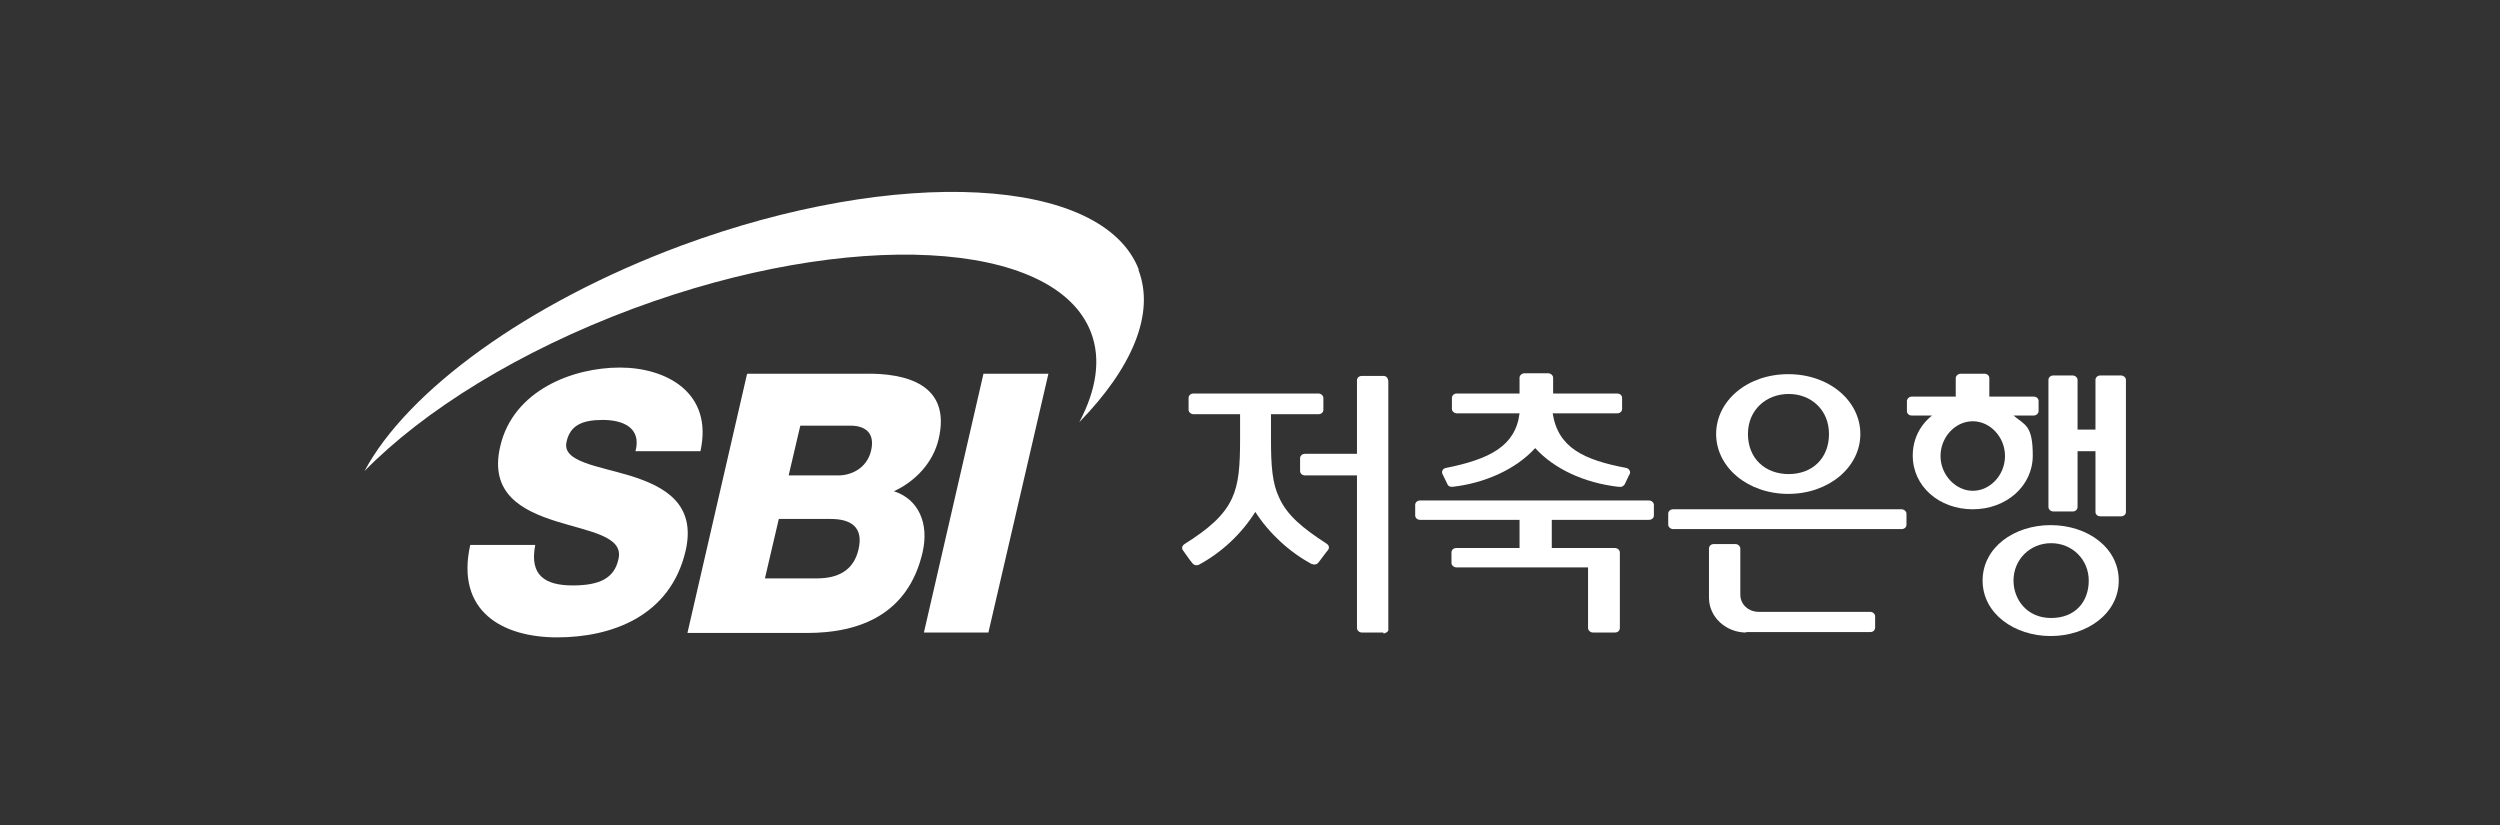 <svg width="303" height="100" viewBox="0 0 303 100" fill="none" xmlns="http://www.w3.org/2000/svg">
<rect x="0" y="0" width="303" height="100" fill="#333333" stroke="none"/>
<path d="M195.73 76.662H193.07C192.744 76.662 192.473 76.395 192.473 76.128V68.767H176.515C176.189 68.767 175.918 68.5 175.918 68.233V66.953C175.918 66.633 176.189 66.419 176.515 66.419H184.168V63.005H172.119C171.739 63.005 171.521 62.739 171.521 62.472V61.192C171.521 60.925 171.739 60.658 172.119 60.658H199.855C200.181 60.658 200.452 60.925 200.452 61.192V62.472C200.452 62.792 200.181 63.005 199.855 63.005H188.076V66.419H195.73C196.055 66.419 196.327 66.686 196.327 66.953V76.128C196.327 76.395 196.11 76.662 195.73 76.662Z" fill="white"/>
<path d="M257.065 62.578H254.568C254.242 62.578 253.971 62.365 253.971 62.045V54.683H251.8V61.458C251.8 61.725 251.583 61.992 251.203 61.992H248.869C248.543 61.992 248.271 61.725 248.271 61.458V46.041C248.271 45.775 248.489 45.508 248.869 45.508H251.203C251.528 45.508 251.8 45.775 251.8 46.041V52.069H253.971V46.041C253.971 45.775 254.188 45.508 254.568 45.508H257.065C257.336 45.508 257.662 45.721 257.662 46.041V62.045C257.662 62.365 257.39 62.578 257.065 62.578Z" fill="white"/>
<path d="M167.667 76.662H165.062C164.736 76.662 164.465 76.395 164.465 76.128V57.618H158.168C157.788 57.618 157.571 57.351 157.571 57.084V55.537C157.571 55.27 157.788 55.004 158.168 55.004H164.465V46.095C164.465 45.828 164.682 45.562 165.062 45.562H167.667C167.993 45.562 168.264 45.775 168.264 46.308V76.395C168.264 76.502 167.993 76.769 167.667 76.769" fill="white"/>
<path d="M196.164 59.004C191.984 58.524 188.347 56.817 186.068 54.31C183.679 56.924 179.88 58.578 176.026 59.004C175.755 59.004 175.538 58.951 175.429 58.684C175.321 58.471 174.941 57.671 174.832 57.457C174.669 57.137 174.886 56.764 175.266 56.711C180.586 55.644 183.679 54.043 184.168 50.096H176.569C176.298 50.096 175.972 49.882 175.972 49.562V48.229C175.972 47.962 176.189 47.695 176.569 47.695H184.168V45.775C184.168 45.508 184.439 45.241 184.765 45.241H187.642C187.967 45.241 188.239 45.508 188.239 45.775V47.695H196.001C196.326 47.695 196.598 47.908 196.598 48.229V49.562C196.598 49.882 196.326 50.096 196.001 50.096H188.185C188.836 54.31 192.038 55.75 197.086 56.711C197.412 56.764 197.683 57.137 197.521 57.457C197.412 57.617 197.032 58.471 196.923 58.684C196.815 58.844 196.598 59.058 196.326 59.004" fill="white"/>
<path d="M246.426 48.069H241.106V45.828C241.106 45.562 240.889 45.295 240.509 45.295H237.633C237.307 45.295 237.036 45.562 237.036 45.828V48.069H231.716C231.336 48.069 231.119 48.389 231.119 48.602V49.829C231.119 50.149 231.391 50.363 231.716 50.363H234.159C232.693 51.536 231.825 53.243 231.825 55.217C231.825 58.951 235.027 61.725 239.098 61.725C243.169 61.725 246.371 58.898 246.371 55.217C246.371 51.536 245.449 51.536 244.037 50.363H246.48C246.806 50.363 247.077 50.096 247.077 49.829V48.602C247.077 48.282 246.806 48.069 246.48 48.069H246.426ZM239.098 59.485C237.036 59.485 235.19 57.564 235.19 55.27C235.19 52.977 236.981 51.056 239.098 51.056C241.215 51.056 243.006 52.977 243.006 55.27C243.006 57.564 241.215 59.485 239.098 59.485Z" fill="white"/>
<path d="M240.292 70.367C240.292 66.366 244.091 63.645 248.542 63.645C252.993 63.645 256.793 66.366 256.793 70.367C256.793 74.368 252.939 77.088 248.542 77.088C244.146 77.088 240.292 74.368 240.292 70.367ZM244.037 70.367C244.037 72.661 245.666 74.901 248.597 74.901C251.528 74.901 253.156 72.928 253.156 70.367C253.156 67.806 251.148 65.833 248.597 65.833C246.046 65.833 244.037 67.806 244.037 70.367Z" fill="white"/>
<path d="M64.863 66.099C64.157 69.78 66.112 70.954 69.422 70.954C72.734 70.954 74.47 70.047 74.959 67.753C75.61 64.979 71.431 64.446 67.36 63.165C63.343 61.885 59.272 59.858 60.629 54.097C62.203 47.269 69.477 44.548 75.122 44.548C80.767 44.548 86.466 47.589 84.892 54.684H77.022C77.781 51.803 75.447 50.896 73.059 50.896C70.671 50.896 69.097 51.483 68.663 53.563C68.12 55.964 72.353 56.444 76.424 57.671C80.495 58.951 84.403 61.032 83.101 66.74C81.255 74.688 74.145 77.249 67.523 77.249C60.901 77.249 55.201 74.101 56.993 66.046H64.863V66.099Z" fill="white"/>
<path d="M119.197 45.295H127.067L119.794 76.662H111.978L119.197 45.295Z" fill="white"/>
<path d="M90.592 45.294H104.704C109.915 45.188 115.289 46.628 113.769 53.19C113.117 56.017 111.001 58.311 108.341 59.538C111.326 60.498 112.629 63.432 111.815 66.953C110.078 74.421 104.27 76.715 97.811 76.715H83.318L90.537 45.348L90.592 45.294ZM95.585 57.617H101.665C103.022 57.617 105.03 56.87 105.573 54.63C106.115 52.336 104.704 51.589 103.076 51.589H96.997L95.585 57.617ZM92.709 70.1H99.005C101.502 70.1 103.456 69.193 104.053 66.579C104.704 63.805 103.022 62.898 100.688 62.898H94.391L92.709 70.1Z" fill="white"/>
<path d="M138.032 32.706C133.689 21.343 108.83 20.063 82.559 29.771C63.778 36.76 49.34 47.429 44.184 57.084C51.348 49.776 62.855 42.574 76.751 37.4C103.076 27.638 127.881 28.971 132.224 40.281C133.472 43.535 132.875 47.269 130.812 51.163C137.163 44.655 140.04 38.04 137.977 32.706" fill="white"/>
<path d="M211.633 76.662C209.191 76.662 207.128 74.795 207.128 72.448V66.473C207.128 66.206 207.345 65.939 207.725 65.939H210.33C210.656 65.939 210.927 66.206 210.927 66.473V72.074C210.927 73.248 211.904 74.155 213.153 74.155H226.668C226.994 74.155 227.265 74.421 227.265 74.688V76.075C227.265 76.342 227.048 76.609 226.668 76.609H211.633V76.662Z" fill="white"/>
<path d="M202.786 64.126C202.46 64.126 202.188 63.859 202.188 63.593V62.259C202.188 61.992 202.406 61.726 202.786 61.726H230.468C230.793 61.726 231.065 61.992 231.065 62.259V63.593C231.065 63.913 230.793 64.126 230.468 64.126H202.786Z" fill="white"/>
<path d="M207.996 52.604C207.996 48.603 211.741 45.349 216.735 45.349C221.729 45.349 225.474 48.603 225.474 52.604C225.474 56.605 221.674 59.859 216.735 59.859C211.796 59.859 207.996 56.605 207.996 52.604ZM211.85 52.604C211.85 55.538 213.912 57.458 216.789 57.458C219.666 57.458 221.674 55.538 221.674 52.604C221.674 49.67 219.503 47.749 216.789 47.749C214.075 47.749 211.85 49.67 211.85 52.604Z" fill="white"/>
<path d="M159.037 68.393C156.323 66.953 153.826 64.659 152.144 62.045C150.461 64.713 148.073 66.953 145.304 68.447C145.087 68.553 144.762 68.553 144.545 68.287C144.327 68.073 143.568 66.953 143.405 66.74C143.188 66.473 143.242 66.153 143.568 65.939C146.444 64.126 148.344 62.525 149.321 60.392C150.135 58.631 150.298 56.551 150.298 53.243V50.203H144.653C144.327 50.203 144.056 49.936 144.056 49.669V48.229C144.056 47.909 144.327 47.695 144.653 47.695H159.797C160.123 47.695 160.394 47.962 160.394 48.229V49.669C160.394 49.989 160.123 50.203 159.797 50.203H154.043V53.243C154.043 56.497 154.206 58.578 155.02 60.285C155.997 62.472 157.897 64.019 160.774 65.886C161.1 66.1 161.154 66.419 160.937 66.686C160.774 66.846 159.905 68.073 159.743 68.233C159.634 68.393 159.308 68.5 158.983 68.34" fill="white"/>
</svg>
